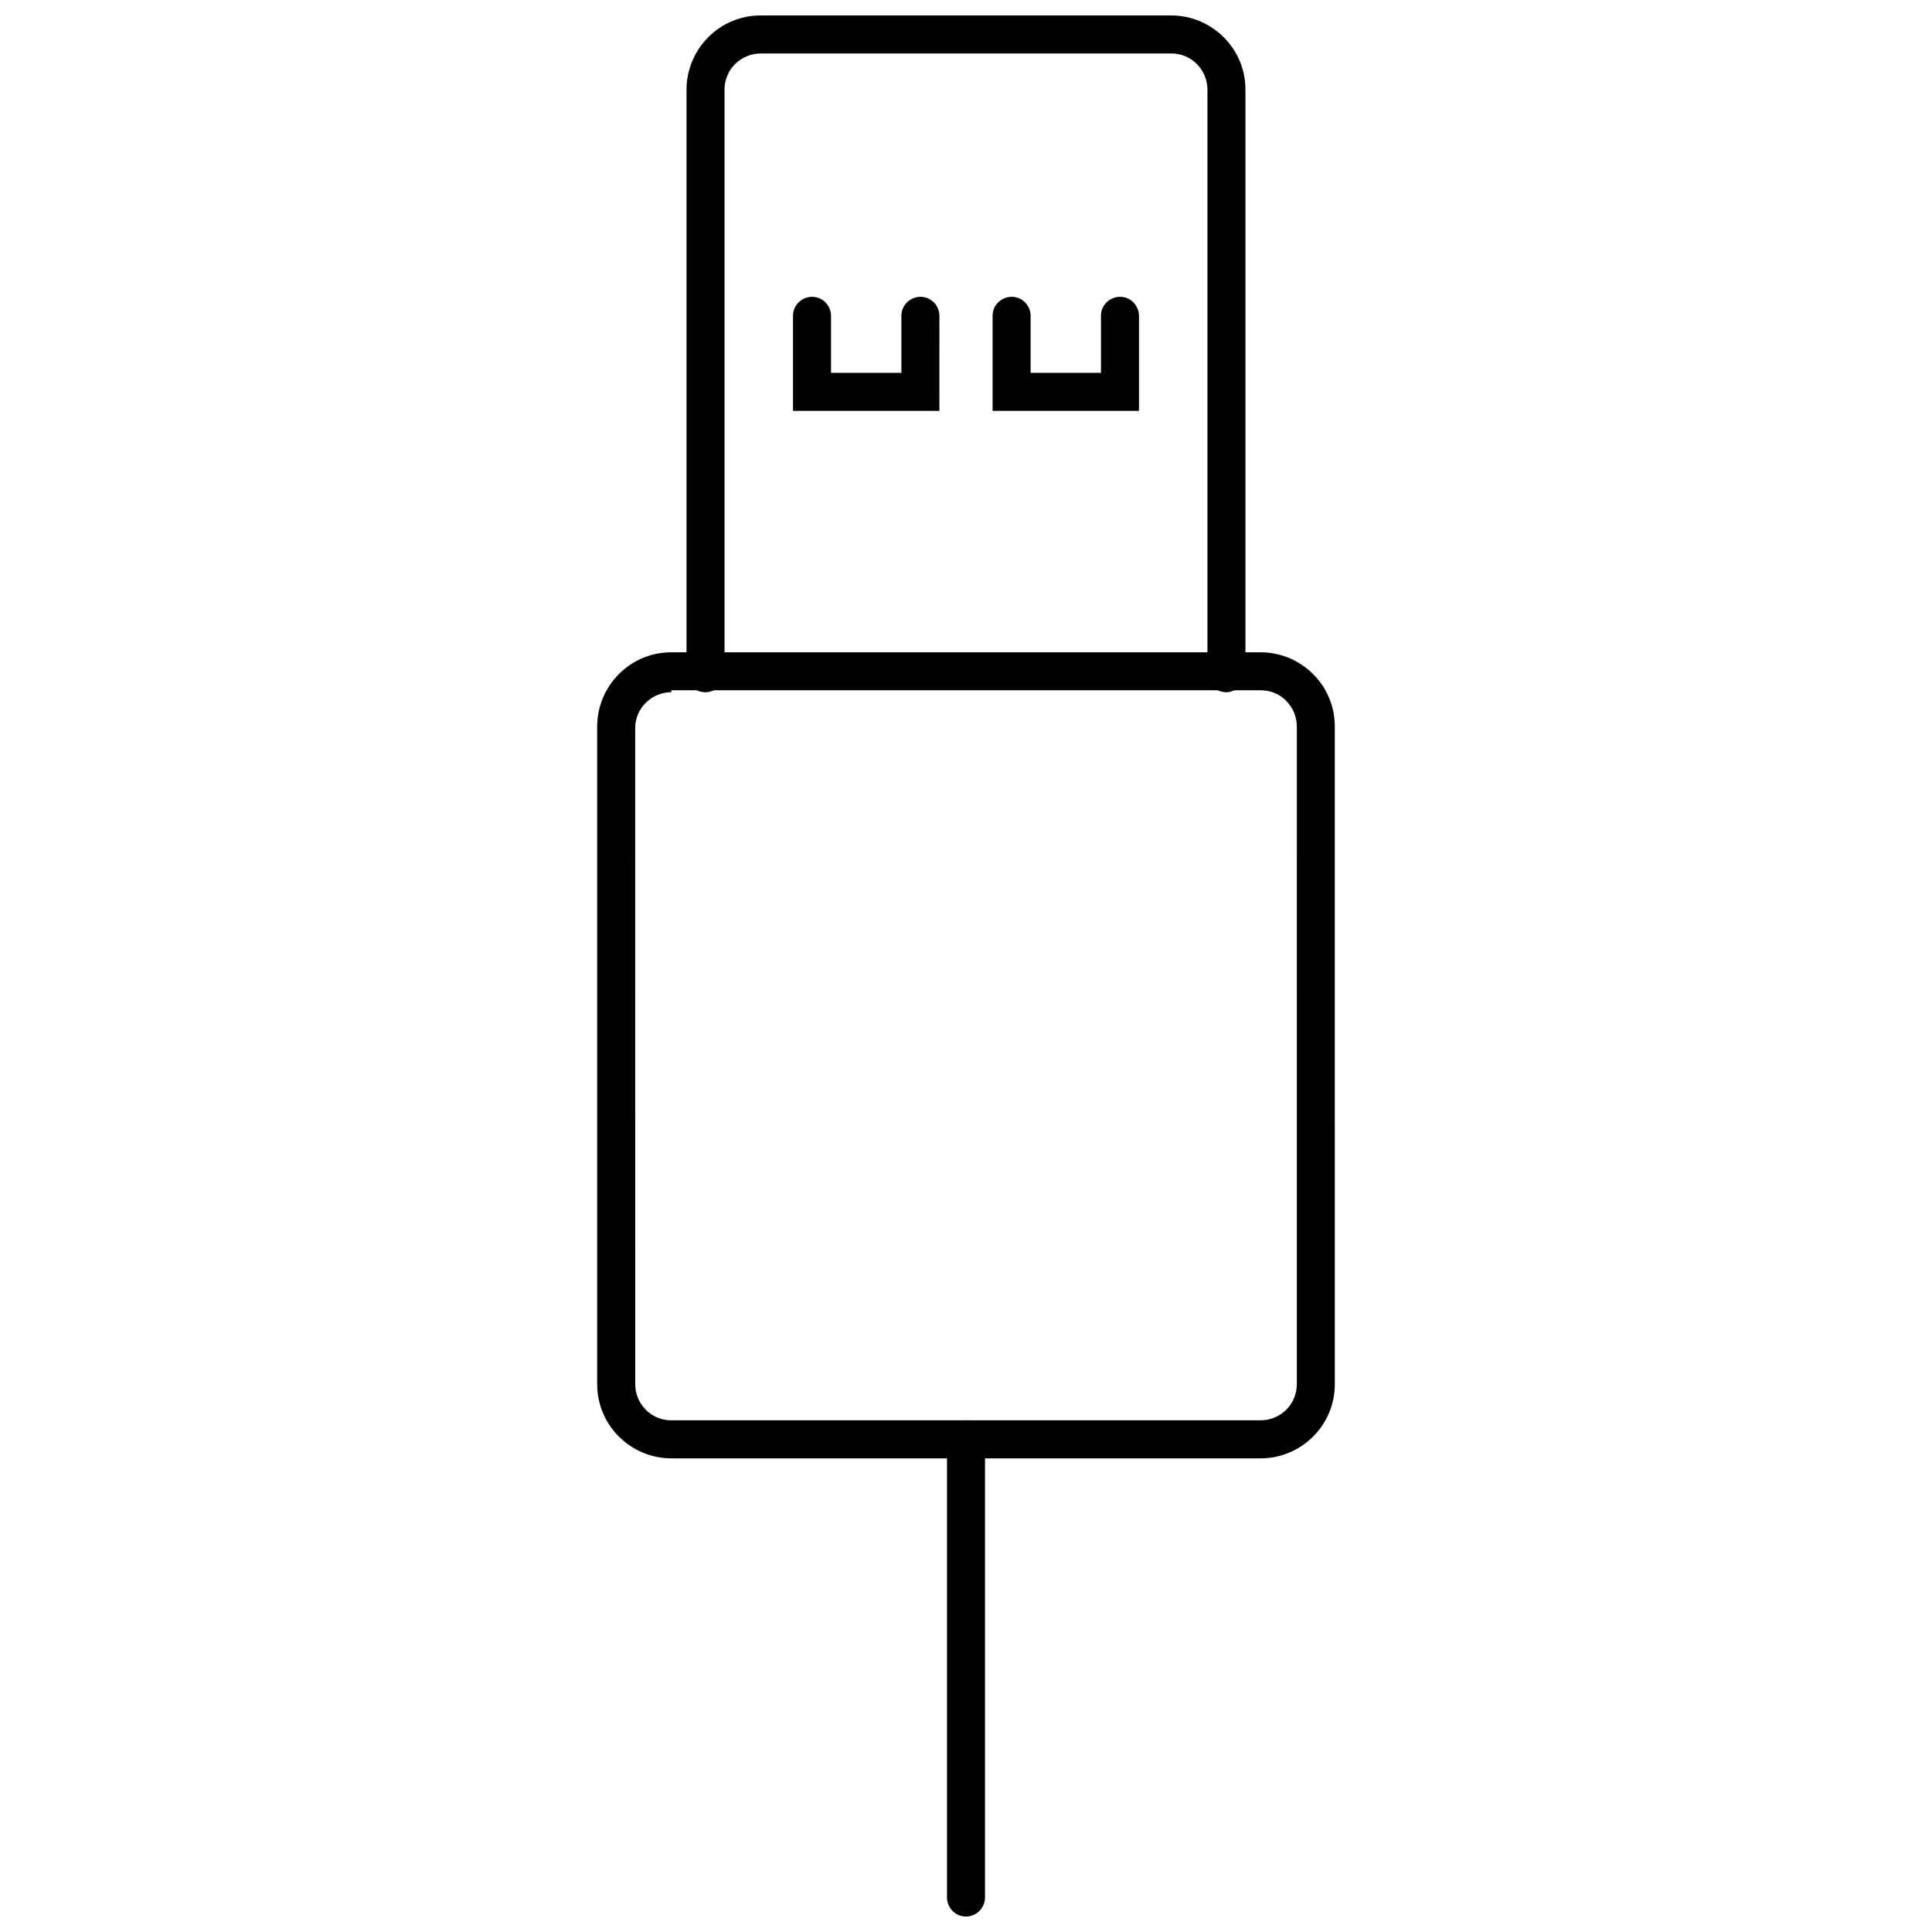 <?xml version="1.0" encoding="UTF-8"?>
<!-- Uploaded to: SVG Repo, www.svgrepo.com, Generator: SVG Repo Mixer Tools -->
<svg width="800px" height="800px" version="1.1" viewBox="144 144 512 512" xmlns="http://www.w3.org/2000/svg">
 <defs>
  <clipPath id="b">
   <path d="m325 148.09h150v179.91h-150z"/>
  </clipPath>
  <clipPath id="a">
   <path d="m394 520h12v131.9h-12z"/>
  </clipPath>
 </defs>
 <g clip-path="url(#b)">
  <path d="m469.02 327.45c-3.023 0-5.039-2.519-5.039-5.039v-154.67c0-5.039-4.031-9.574-9.574-9.574l-108.82 0.004c-5.039 0-9.574 4.031-9.574 9.574v154.67c0 3.023-2.519 5.039-5.039 5.039-3.023 0-5.039-2.519-5.039-5.039l0.004-154.67c0-10.578 8.566-19.648 19.648-19.648h108.82c10.578 0 19.648 8.566 19.648 19.648v154.67c0 2.519-2.519 5.039-5.039 5.039z"/>
 </g>
 <path d="m478.09 530.48h-156.18c-10.578 0-19.648-8.566-19.648-19.648l-0.004-174.32c0-10.578 8.566-19.648 19.648-19.648h156.18c10.578 0 19.648 8.566 19.648 19.648l0.004 174.32c0 11.086-9.07 19.648-19.648 19.648zm-156.18-203.04c-5.039 0-9.574 4.031-9.574 9.574l0.004 173.81c0 5.039 4.031 9.574 9.574 9.574h156.18c5.039 0 9.574-4.031 9.574-9.574l-0.004-174.32c0-5.039-4.031-9.574-9.574-9.574h-156.18z"/>
 <path d="m392.95 252.89h-38.793v-25.191c0-3.023 2.519-5.039 5.039-5.039 3.023 0 5.039 2.519 5.039 5.039v15.113h18.641v-15.113c0-3.023 2.519-5.039 5.039-5.039 3.023 0 5.039 2.519 5.039 5.039z"/>
 <path d="m445.84 252.89h-38.793v-25.191c0-3.023 2.519-5.039 5.039-5.039 3.023 0 5.039 2.519 5.039 5.039v15.113h18.641v-15.113c0-3.023 2.519-5.039 5.039-5.039 3.023 0 5.039 2.519 5.039 5.039z"/>
 <g clip-path="url(#a)">
  <path d="m400 651.9c-3.023 0-5.039-2.519-5.039-5.039v-121.42c0-3.023 2.519-5.039 5.039-5.039 3.023 0 5.039 2.519 5.039 5.039l-0.004 121.42c0 2.519-2.016 5.039-5.035 5.039z"/>
 </g>
</svg>